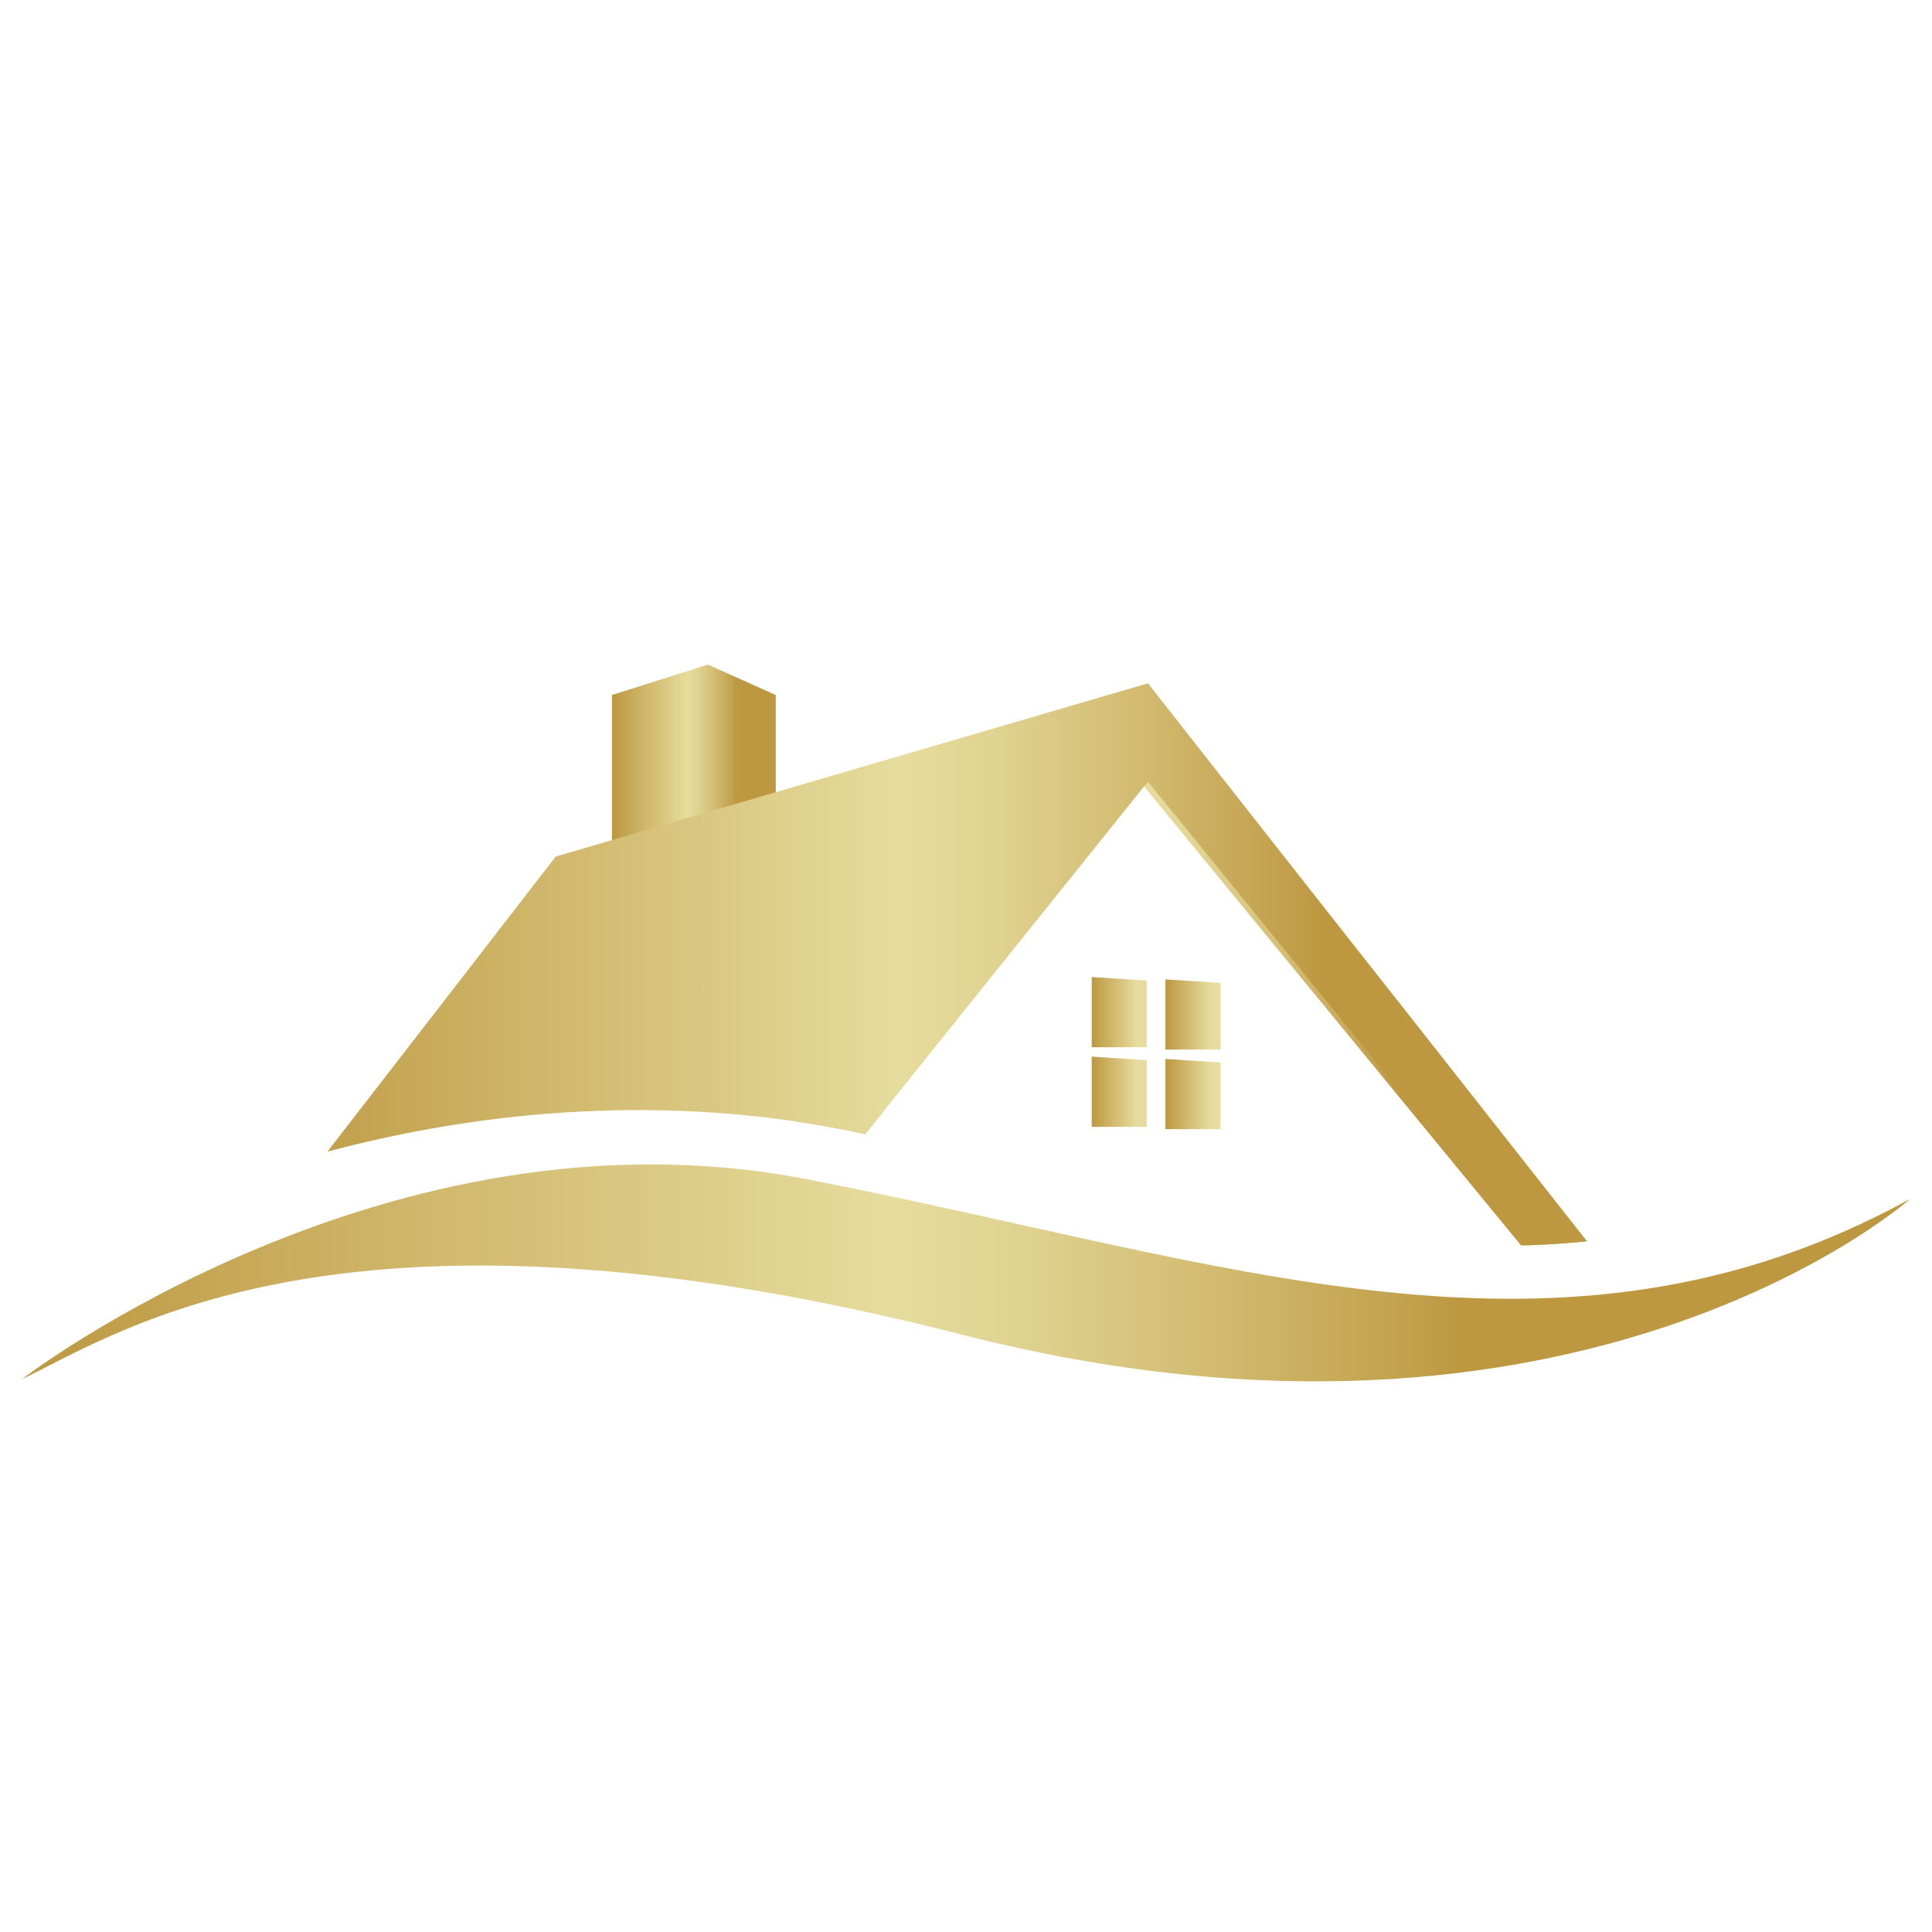 <svg id="Layer_1" data-name="Layer 1" xmlns="http://www.w3.org/2000/svg" xmlns:xlink="http://www.w3.org/1999/xlink" viewBox="0 0 1024 1024"><defs><style>.cls-1{fill:none;}.cls-2{fill:url(#linear-gradient);}.cls-3{clip-path:url(#clip-path);}.cls-4{fill:url(#linear-gradient-2);}.cls-5{fill:url(#linear-gradient-3);}.cls-6{fill:url(#linear-gradient-4);}.cls-7{fill:url(#linear-gradient-5);}.cls-8{fill:url(#linear-gradient-6);}.cls-9{fill:url(#linear-gradient-7);}.cls-10{fill:url(#linear-gradient-8);}</style><linearGradient id="linear-gradient" x1="11.59" y1="674.66" x2="1012.41" y2="674.66" gradientUnits="userSpaceOnUse"><stop offset="0" stop-color="#bd9841"/><stop offset="0.46" stop-color="#e6dc9d"/><stop offset="0.52" stop-color="#e1d493"/><stop offset="0.61" stop-color="#d5c077"/><stop offset="0.74" stop-color="#c19f4b"/><stop offset="0.76" stop-color="#bd9841"/></linearGradient><clipPath id="clip-path"><path class="cls-1" d="M91.59,639.06s189.59-91.85,405.1-28.27,399.21,71.84,500.49-9.42L729.86,312.86,426,239.84,26.82,408.24Z"/></clipPath><linearGradient id="linear-gradient-2" x1="408.48" y1="513.99" x2="847.35" y2="513.99" xlink:href="#linear-gradient"/><linearGradient id="linear-gradient-3" x1="324.34" y1="406.22" x2="411.18" y2="406.22" xlink:href="#linear-gradient"/><linearGradient id="linear-gradient-4" x1="133.32" y1="534.6" x2="878.82" y2="534.6" xlink:href="#linear-gradient"/><linearGradient id="linear-gradient-5" x1="578.64" y1="536.46" x2="607.79" y2="536.46" gradientUnits="userSpaceOnUse"><stop offset="0" stop-color="#bd9841"/><stop offset="0.81" stop-color="#e6dc9d"/></linearGradient><linearGradient id="linear-gradient-6" x1="617.71" y1="537.7" x2="646.86" y2="537.7" xlink:href="#linear-gradient-5"/><linearGradient id="linear-gradient-7" x1="578.64" y1="578.64" x2="607.79" y2="578.64" xlink:href="#linear-gradient-5"/><linearGradient id="linear-gradient-8" x1="617.71" y1="579.88" x2="646.86" y2="579.88" xlink:href="#linear-gradient-5"/></defs><path class="cls-2" d="M11.59,731s193.63-149.14,416-106,399,112.51,584.79,10.47c0,0-175.31,155.68-502.37,71.95S63.92,706.13,11.59,731Z"/><g class="cls-3"><polygon class="cls-4" points="608.41 362.18 408.48 609.09 454.39 606.39 605.63 415.99 810.89 665.81 847.35 665.81 608.41 362.18"/><polygon class="cls-5" points="411.18 431.64 411.18 368.38 375.2 352.26 324.34 368.38 324.34 460.18 411.18 431.64"/><polygon class="cls-6" points="407.46 664.85 608.41 414.28 846.57 707.02 878.82 707.02 608.41 362.18 294.58 453.97 133.32 662.37 407.46 664.85"/><polygon class="cls-7" points="578.64 517.85 607.79 519.71 607.79 555.07 578.64 555.07 578.64 517.85"/><polygon class="cls-8" points="617.71 519.1 646.86 520.95 646.86 556.3 617.71 556.3 617.71 519.1"/><polygon class="cls-9" points="578.64 560.03 607.79 561.89 607.79 597.24 578.64 597.24 578.64 560.03"/><polygon class="cls-10" points="617.71 561.27 646.86 563.13 646.86 598.48 617.71 598.48 617.71 561.27"/></g></svg>